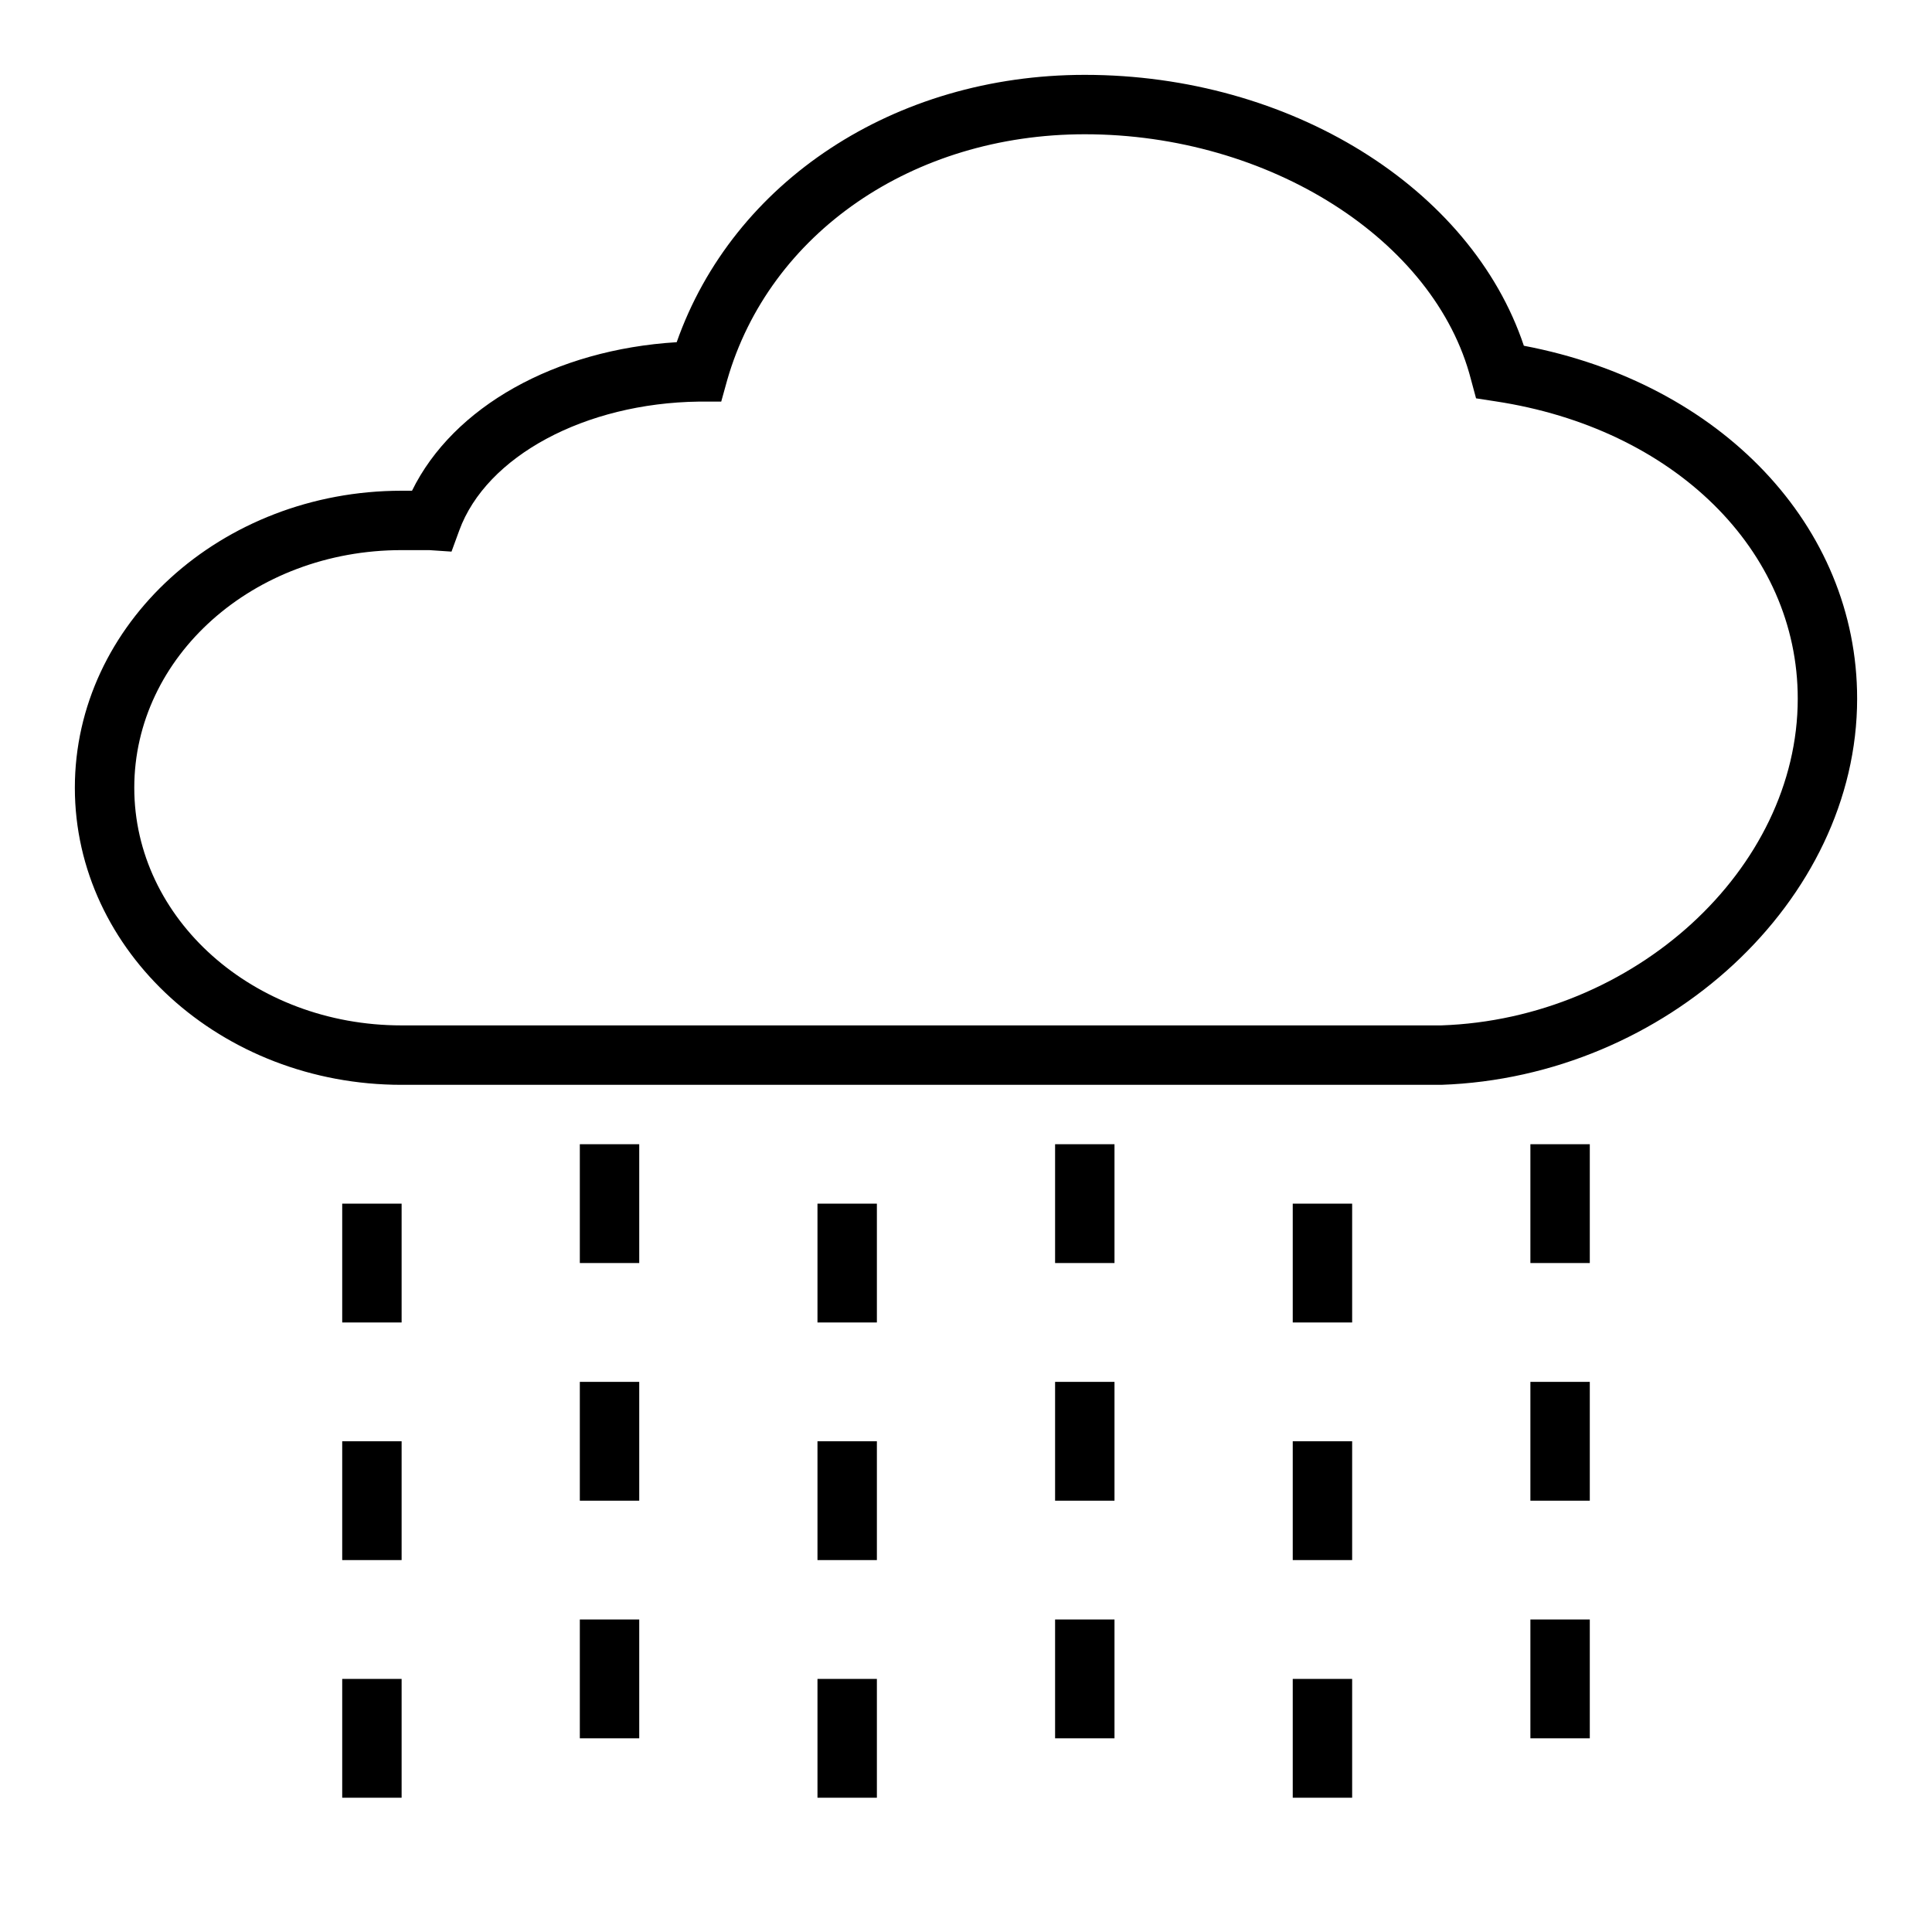 <?xml version="1.0" encoding="UTF-8"?>
<!-- Uploaded to: ICON Repo, www.iconrepo.com, Generator: ICON Repo Mixer Tools -->
<svg fill="#000000" width="800px" height="800px" version="1.1" viewBox="144 144 512 512" xmlns="http://www.w3.org/2000/svg">
 <g>
  <path d="m547.84 235.63c-14.012-41.879-61.953-71.793-116.35-71.793-50.539 0-93.203 28.34-108.16 70.848-32.195 1.969-59.199 17.082-70.141 39.359l-2.758 0.004c-47.781 0-86.594 35.344-86.594 78.719s38.812 78.723 86.594 78.723h275.52c59.59-2.047 110.21-48.887 110.21-102.34 0.004-45.738-36.051-83.602-88.32-93.523zm-21.887 180.11h-275.52c-39.359 0-70.848-28.262-70.848-62.977s31.488-62.977 70.848-62.977h7.32l5.902 0.395 2.047-5.59c7.164-19.68 33.297-33.77 63.527-34.164h5.902l1.574-5.668c11.184-38.965 49.203-65.18 94.785-65.18 48.727 0 92.812 27.945 102.34 65.023l1.34 4.961 5.117 0.789c47.309 7.16 80.133 39.434 80.133 78.793 0 45.188-43.375 84.863-94.465 86.594z"/>
  <path d="m234.69 462.98h15.742v31.488h-15.742z"/>
  <path d="m234.69 525.95h15.742v31.488h-15.742z"/>
  <path d="m234.69 588.93h15.742v31.488h-15.742z"/>
  <path d="m297.66 447.23h15.742v31.488h-15.742z"/>
  <path d="m297.66 510.21h15.742v31.488h-15.742z"/>
  <path d="m297.66 573.18h15.742v31.488h-15.742z"/>
  <path d="m360.64 462.98h15.742v31.488h-15.742z"/>
  <path d="m360.64 525.95h15.742v31.488h-15.742z"/>
  <path d="m360.64 588.93h15.742v31.488h-15.742z"/>
  <path d="m423.61 447.23h15.742v31.488h-15.742z"/>
  <path d="m423.61 510.21h15.742v31.488h-15.742z"/>
  <path d="m423.61 573.18h15.742v31.488h-15.742z"/>
  <path d="m486.59 462.98h15.742v31.488h-15.742z"/>
  <path d="m486.59 525.95h15.742v31.488h-15.742z"/>
  <path d="m486.59 588.93h15.742v31.488h-15.742z"/>
  <path d="m549.57 447.23h15.742v31.488h-15.742z"/>
  <path d="m549.57 510.21h15.742v31.488h-15.742z"/>
  <path d="m549.57 573.18h15.742v31.488h-15.742z"/>
 </g>
</svg>